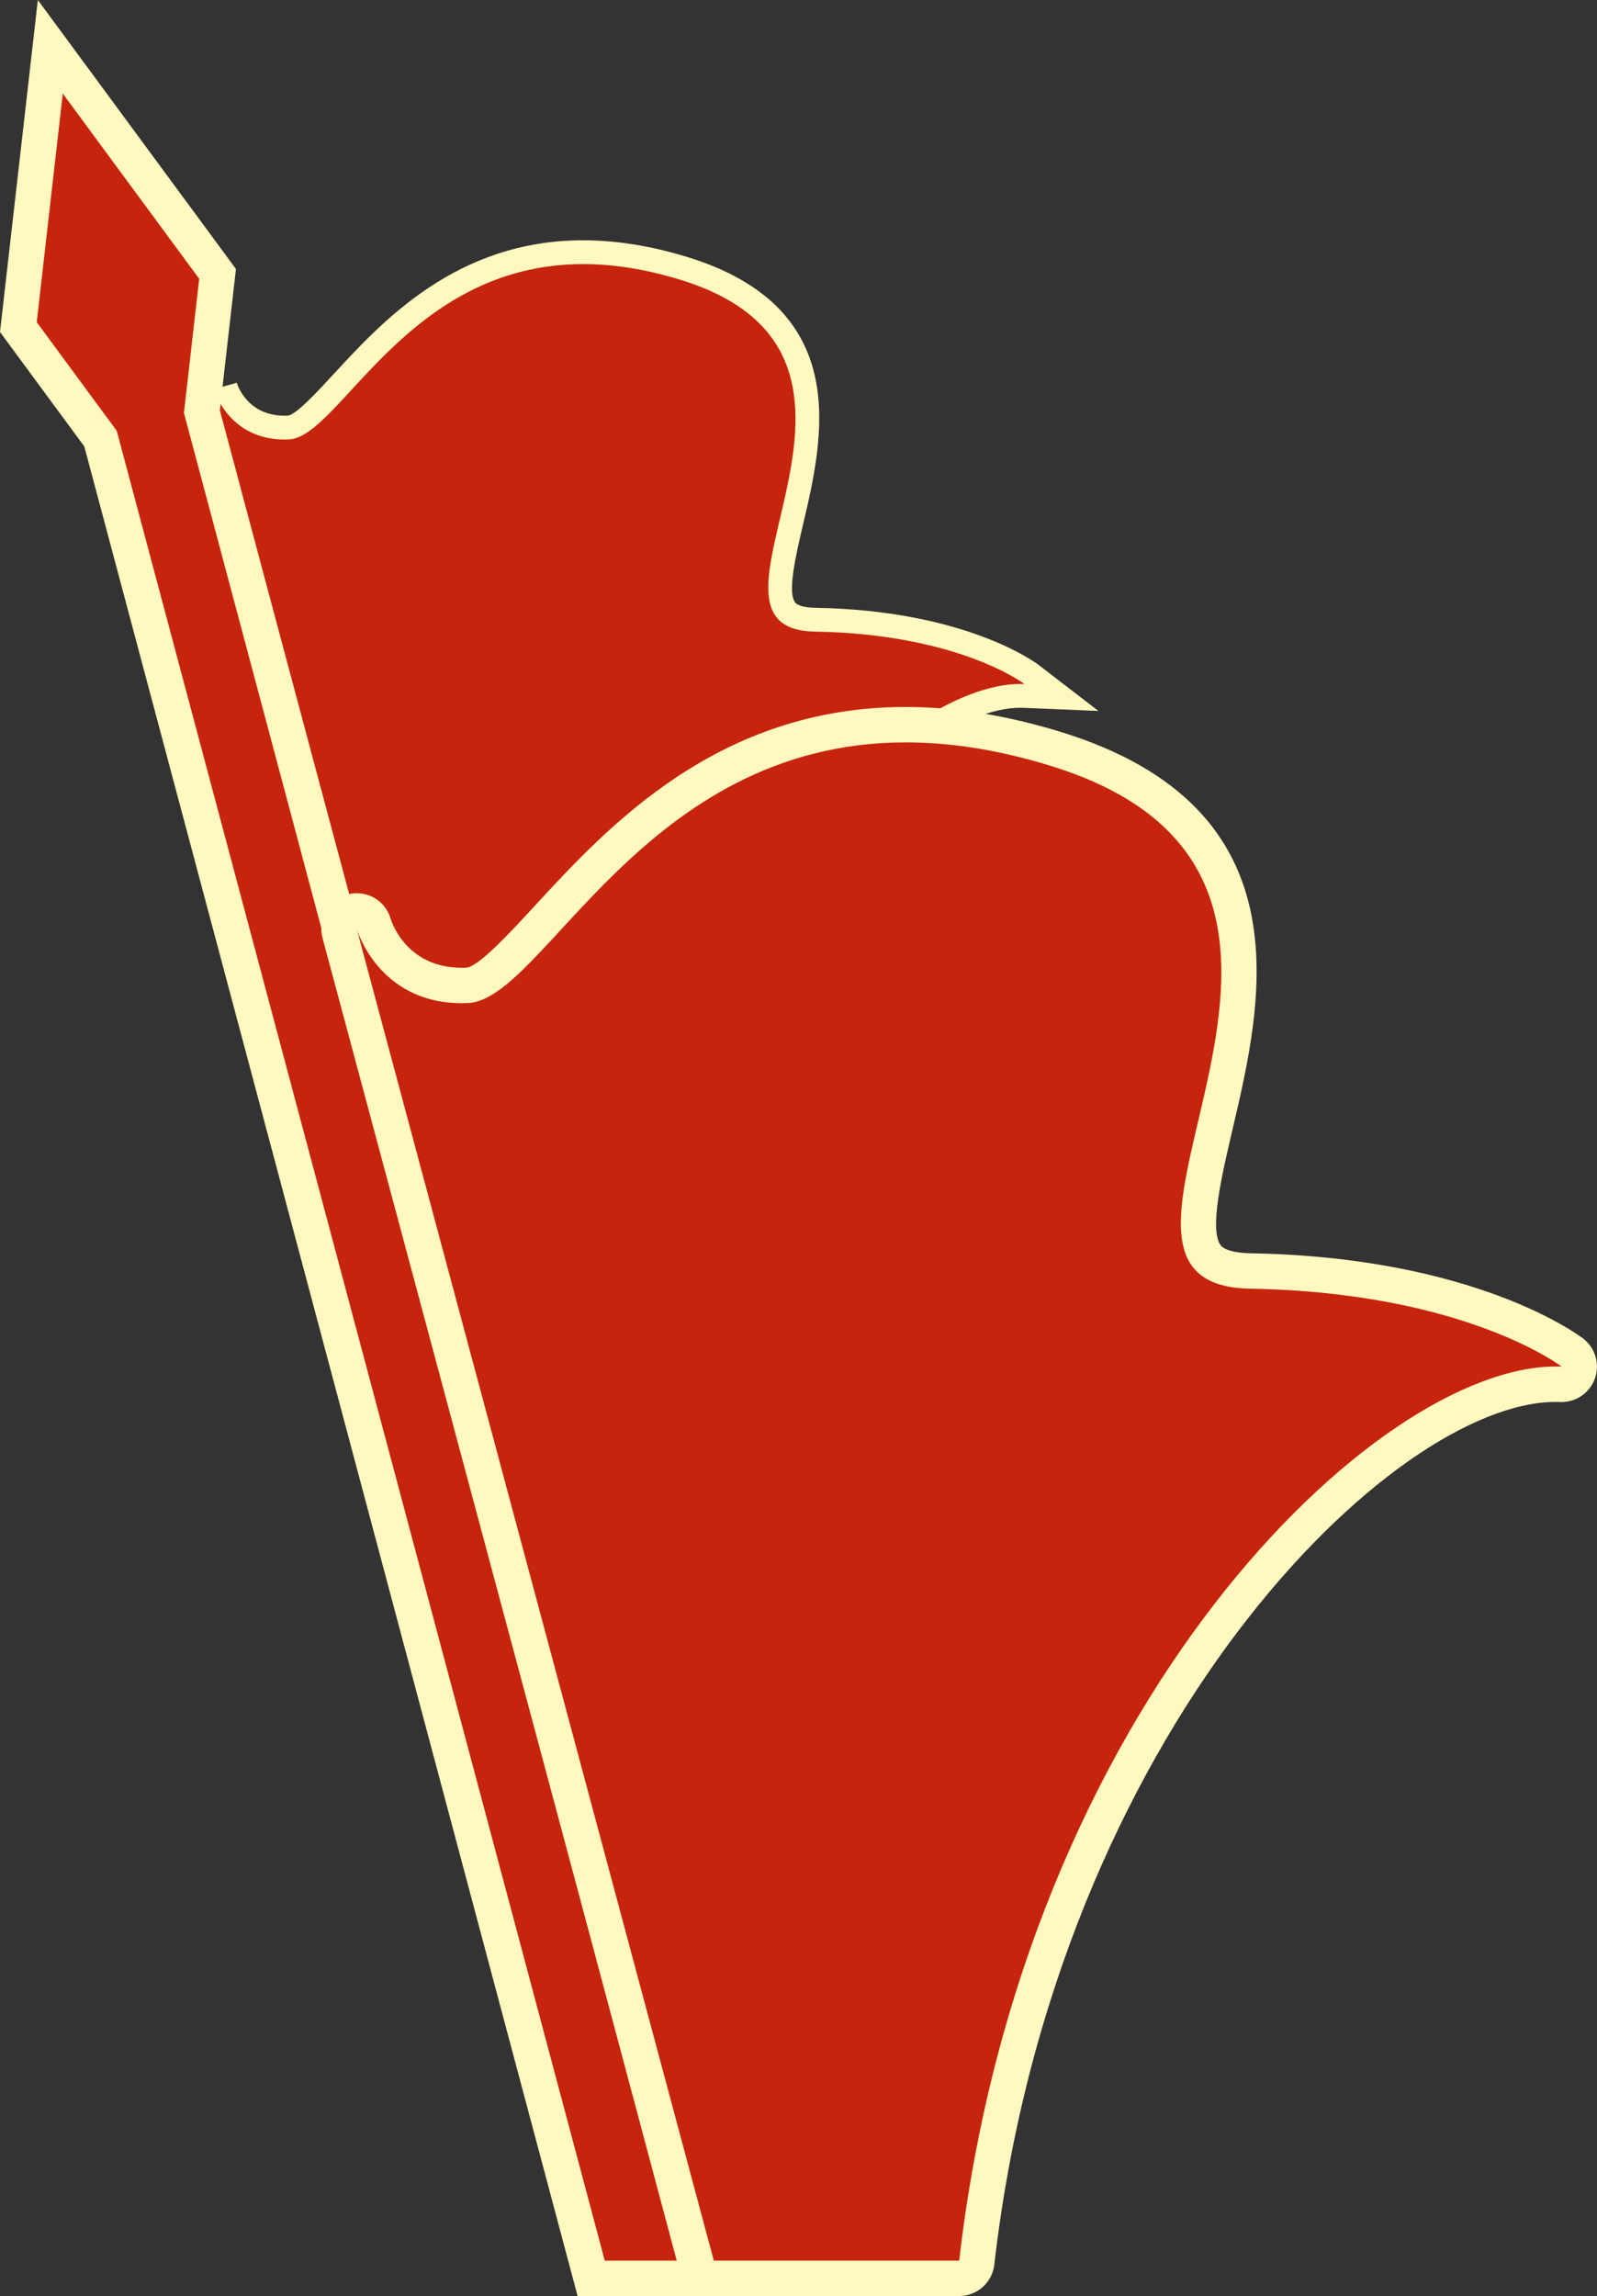  <svg xmlns="http://www.w3.org/2000/svg" viewBox="0 0 96.443 138.572" width="100%" style="vertical-align: middle; max-width: 100%; width: 100%;">
   <rect x="0" y="0" width="96.443" height="138.572" fill="#333333" stroke="none"/>
   <g>
    <path d="m26.871,78.298L12.222,23.696l1.386-.384c.029.098.776,2.496,3.58,2.496l.218-.005c.775-.032,1.991-1.35,3.277-2.745,2.878-3.122,7.229-7.839,14.541-7.839,1.917,0,3.958.328,6.068.976,9.418,2.891,7.737,10.054,6.509,15.283-.535,2.28-1.041,4.433-.349,5.322.302.388.883.584,1.774.6,8.871.152,12.91,3.183,13.078,3.312l1.797,1.383-2.266-.094-.207-.005c-6.845,0-20.976,13.541-23.523,35.665l-.073.637h-11.161Z" fill="rgb(199,36,14)">
    </path>
    <path d="m35.223,15.939c1.762,0,3.705.284,5.857.944,15.212,4.669-.602,21.085,8.133,21.236,8.735.151,12.651,3.163,12.651,3.163-.078-.003-.157-.005-.236-.005-7.306,0-21.631,13.655-24.238,36.302h-9.968L12.917,23.51s.862,3.017,4.27,3.017c.081,0,.164-.002.248-.005,3.103-.129,7.096-10.583,17.789-10.583m0-1.438c-7.627,0-12.105,4.856-15.069,8.069-.965,1.047-2.288,2.48-2.78,2.515-.063.003-.126.004-.188.004-2.207,0-2.829-1.787-2.893-1.99l-2.767.783,14.506,54.069.286,1.065h12.353l.147-1.273c2.502-21.731,16.19-35.029,22.809-35.028.059,0,.118.001.176.004l4.531.189-3.595-2.765c-.175-.135-4.397-3.304-13.503-3.461-.624-.011-1.068-.128-1.219-.323-.481-.618.052-2.89.481-4.715,1.22-5.195,3.063-13.047-6.998-16.135-2.178-.668-4.291-1.007-6.279-1.007h0Z" fill="rgb(255,248,191)">
    </path>
    <polygon points="35.702 137.502 6.071 26.474 1.109 19.741 3.039 2.824 13.14 16.531 12.192 24.84 42.259 137.502 35.702 137.502" fill="rgb(199,36,14)">
    </polygon>
    <path d="m3.792,5.648l8.238,11.179-.923,8.094,29.76,111.514h-4.345L7.052,26.003l-4.833-6.558,1.573-13.797M2.285,0l-.616,5.406L.095,19.203l-.095.834.498.676,4.593,6.232,29.367,110.04.423,1.586h8.769l-.718-2.689L13.277,24.76l.877-7.692.095-.834-.498-.676L5.513,4.38,2.285,0h0Z" fill="rgb(255,248,191)">
    </path>
    <path d="m43.106,137.502c-.483,0-.907-.324-1.032-.791L20.511,56.337c-.152-.567.181-1.15.747-1.308.095-.026.191-.039.286-.039.465,0,.893.307,1.027.775.043.146,1.153,3.711,5.32,3.711.106,0,.214-.003.324-.007,1.153-.049,2.96-2.008,4.873-4.082,4.279-4.64,10.746-11.651,21.614-11.651,2.85,0,5.885.488,9.021,1.451,14,4.297,11.501,14.944,9.676,22.719-.796,3.388-1.547,6.588-.518,7.91.449.577,1.312.868,2.637.892,13.187.227,19.19,4.73,19.439,4.923.369.283.512.774.353,1.212-.154.424-.557.703-1.004.703-.015,0-.248-.007-.351-.007-10.176,0-31.183,20.129-34.969,53.017-.062.54-.519.946-1.062.946h-14.818Z" fill="rgb(199,36,14)">
    </path>
    <path d="m54.703,44.805c2.619,0,5.508.422,8.707,1.403,22.612,6.94-.896,31.344,12.09,31.568,12.985.224,18.806,4.702,18.806,4.702-.115-.005-.233-.007-.351-.007-10.861-.001-32.154,20.298-36.03,53.963h-14.818L21.543,56.06s1.282,4.485,6.348,4.485c.121,0,.243-.003.368-.008,4.613-.192,10.548-15.732,26.443-15.732m0-2.138c-11.337,0-17.995,7.219-22.4,11.995-1.435,1.556-3.401,3.687-4.133,3.739-.094.004-.187.006-.279.006-3.281,0-4.205-2.656-4.3-2.959-.268-.936-1.117-1.54-2.044-1.54-.191,0-.385.026-.578.079-1.131.313-1.794,1.492-1.49,2.626l21.563,80.375c.251.934,1.097,1.584,2.064,1.584h14.818c1.086,0,1.999-.814,2.123-1.893,3.719-32.303,24.066-52.072,33.906-52.07.088,0,.176.002.262.005.03.001.06.002.09.002.895,0,1.7-.56,2.008-1.407.318-.876.033-1.857-.706-2.425-.261-.2-6.537-4.911-20.073-5.145-.927-.016-1.587-.191-1.812-.48-.715-.918.078-4.296.715-7.009,1.813-7.723,4.554-19.394-10.402-23.985-3.238-.994-6.378-1.498-9.334-1.498h0Z" fill="rgb(255,248,191)">
    </path>
   </g>
  </svg>
